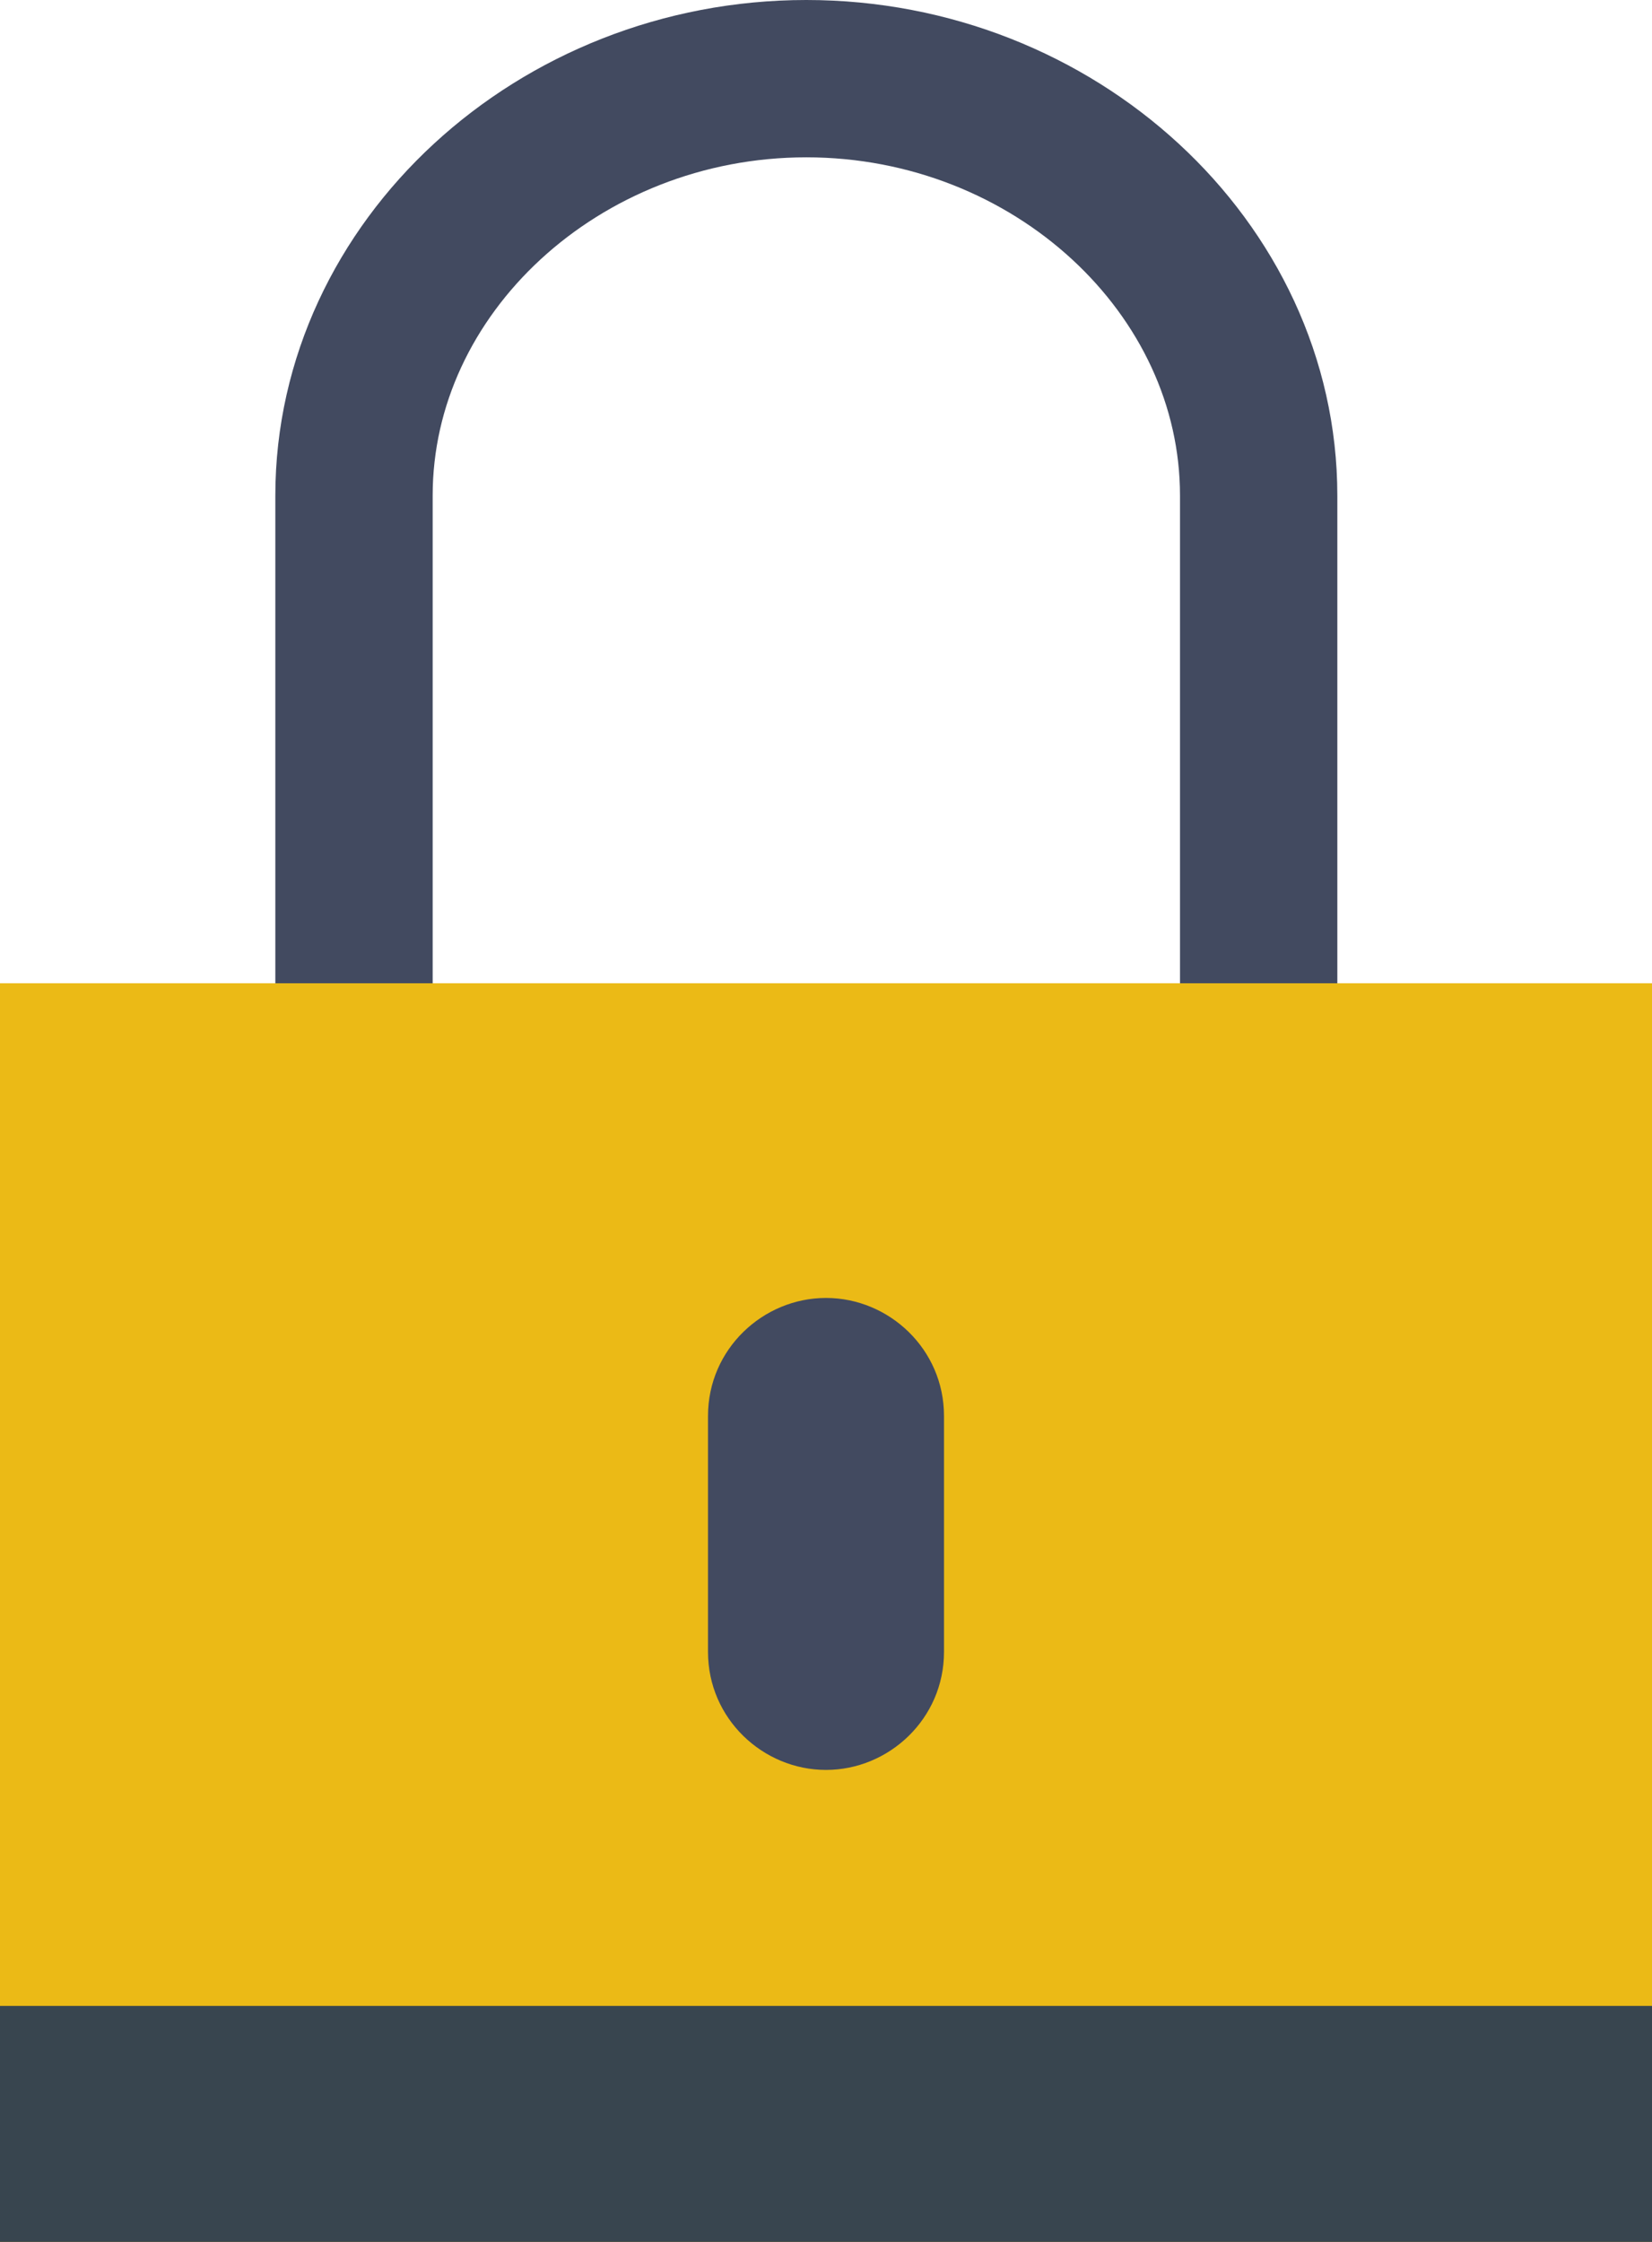 <?xml version="1.0" encoding="utf-8"?>
<!-- Generator: Adobe Illustrator 22.1.0, SVG Export Plug-In . SVG Version: 6.00 Build 0)  -->
<svg version="1.1" id="Capa_1" xmlns="http://www.w3.org/2000/svg" xmlns:xlink="http://www.w3.org/1999/xlink" x="0px" y="0px"
	 viewBox="0 0 42 57" style="enable-background:new 0 0 42 57;" xml:space="preserve">
<style type="text/css">
	.st0{fill:none;stroke:#424A60;stroke-width:4;stroke-linecap:round;stroke-miterlimit:10;}
	.st1{fill:#EBBA16;}
	.st2{fill:#424A60;}
	.st3{fill:#38454F;}
</style>
<path class="st0" d="M9,28V12.6C9,6.8,14.2,2,20.5,2l0,0C26.8,2,32,6.8,32,12.6V28H9z"/>
<rect y="25" class="st1" width="42" height="32"/>
<path class="st2" d="M21,45L21,45c-1.6,0-3-1.3-3-3v-6c0-1.7,1.4-3,3-3l0,0c1.6,0,3,1.3,3,3v6C24,43.7,22.6,45,21,45z"/>
<rect y="51" class="st3" width="42" height="6"/>
</svg>
